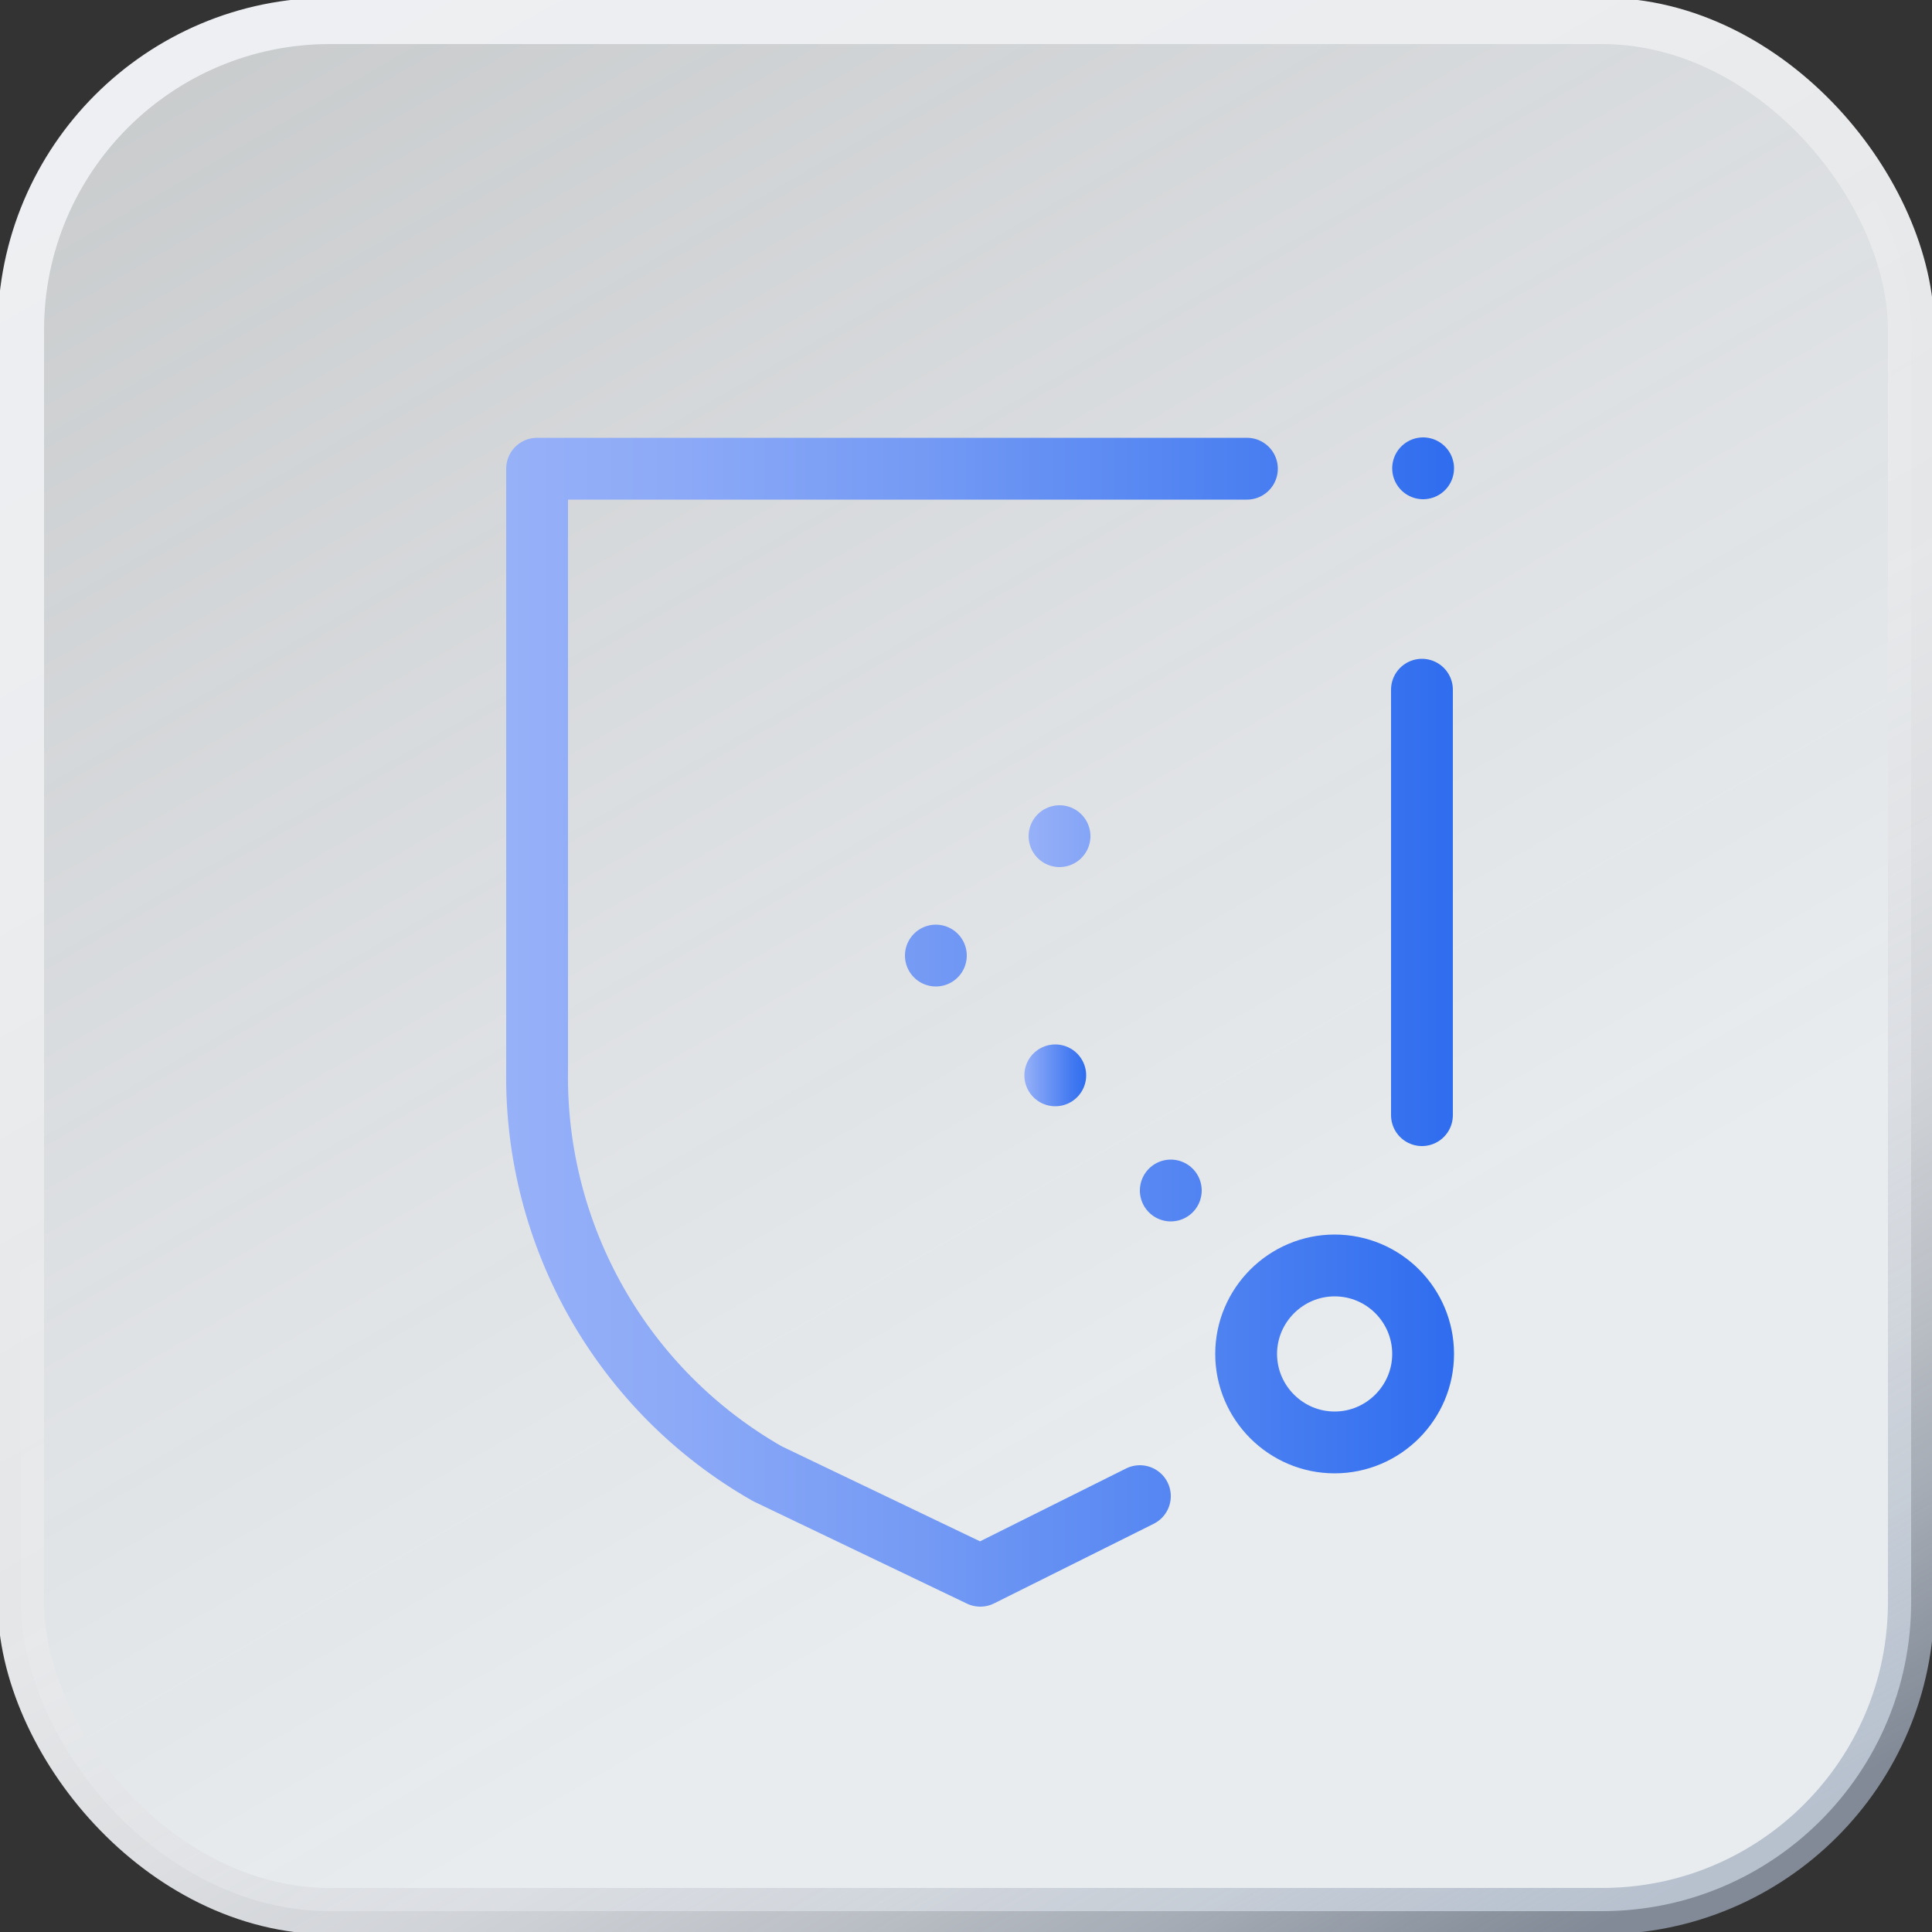 <?xml version="1.0" encoding="UTF-8"?>
<svg id="_图层_1" data-name=" 图层 1" xmlns="http://www.w3.org/2000/svg" xmlns:xlink="http://www.w3.org/1999/xlink" viewBox="0 0 50 50">
  <rect x="0" y="0" width="50" height="50" fill="#333333" stroke="none"/>
  <defs>
    <style>
      .cls-1 {
        fill: #4192f6;
      }

      .cls-2 {
        fill: #2b65c5;
      }

      .cls-3 {
        stroke: url(#_未命名的渐变_15);
        stroke-dasharray: 0 0 0 0 0 0 0 4 0 4 0 4;
      }

      .cls-3, .cls-4, .cls-5 {
        fill: none;
        stroke-linecap: round;
        stroke-linejoin: round;
        stroke-width: 1.6px;
      }

      .cls-6 {
        fill: url(#_未命名的渐变);
        stroke: url(#_未命名的渐变_2);
        stroke-miterlimit: 10;
        stroke-width: 1.2px;
      }

      .cls-7 {
        fill: url(#_未命名的渐变_3);
      }

      .cls-4 {
        stroke: url(#_未命名的渐变_6);
      }

      .cls-5 {
        stroke: url(#_未命名的渐变_9);
      }

      .cls-8 {
        opacity: 0;
      }
    </style>
    <linearGradient id="_未命名的渐变" data-name="未命名的渐变" x1="40.24" y1="-1181.14" x2="9.76" y2="-1128.33" gradientTransform="translate(0 -1129.74) scale(1 -1)" gradientUnits="userSpaceOnUse">
      <stop offset=".27" stop-color="#e8ecef"/>
      <stop offset=".54" stop-color="#eaedf0" stop-opacity=".94"/>
      <stop offset="1" stop-color="#eff2f4" stop-opacity=".8"/>
    </linearGradient>
    <linearGradient id="_未命名的渐变_2" data-name="未命名的渐变 2" x1="40.54" y1="-1181.66" x2="9.46" y2="-1127.81" gradientTransform="translate(0 -1129.74) scale(1 -1)" gradientUnits="userSpaceOnUse">
      <stop offset=".02" stop-color="#a3afc1" stop-opacity=".7"/>
      <stop offset=".05" stop-color="#abb6c6" stop-opacity=".74"/>
      <stop offset=".11" stop-color="#bec6d1" stop-opacity=".82"/>
      <stop offset=".18" stop-color="#ced3da" stop-opacity=".88"/>
      <stop offset=".26" stop-color="#dadde2" stop-opacity=".94"/>
      <stop offset=".35" stop-color="#e2e4e7" stop-opacity=".97"/>
      <stop offset=".45" stop-color="#e7e8ea" stop-opacity=".99"/>
      <stop offset=".62" stop-color="#e9eaeb"/>
      <stop offset=".73" stop-color="#ebedef"/>
      <stop offset="1" stop-color="#edeff2"/>
    </linearGradient>
    <linearGradient id="_未命名的渐变_3" data-name="未命名的渐变 3" x1="19.24" y1="-3218.74" x2="32.77" y2="-3218.74" gradientTransform="translate(0 -3193.74) scale(1 -1)" gradientUnits="userSpaceOnUse">
      <stop offset="0" stop-color="#4192f6"/>
      <stop offset="1" stop-color="#2b65c5"/>
    </linearGradient>
    <linearGradient id="_未命名的渐变_9" data-name="未命名的渐变 9" x1="26.51" y1="27.83" x2="28.11" y2="27.83" gradientUnits="userSpaceOnUse">
      <stop offset="0" stop-color="#97b1f8"/>
      <stop offset=".07" stop-color="#8eabf7"/>
      <stop offset=".7" stop-color="#4a7ef1"/>
      <stop offset="1" stop-color="#2f6def"/>
    </linearGradient>
    <linearGradient id="_未命名的渐变_15" data-name="未命名的渐变 15" x1="26.62" y1="17.68" x2="36.02" y2="17.68" gradientUnits="userSpaceOnUse">
      <stop offset="0" stop-color="#97b1f8"/>
      <stop offset=".06" stop-color="#90acf7"/>
      <stop offset=".7" stop-color="#4a7ff1"/>
      <stop offset="1" stop-color="#2f6def"/>
    </linearGradient>
    <linearGradient id="_未命名的渐变_6" data-name="未命名的渐变 6" x1="13.1" y1="26.46" x2="37.62" y2="26.46" gradientUnits="userSpaceOnUse">
      <stop offset="0" stop-color="#97b1f8"/>
      <stop offset=".17" stop-color="#8daaf7"/>
      <stop offset=".44" stop-color="#749af4"/>
      <stop offset=".79" stop-color="#4a7ff1"/>
      <stop offset="1" stop-color="#2f6def"/>
    </linearGradient>
  </defs>
  <g>
    <rect class="cls-6" x=".54" y=".54" width="48.92" height="48.92" rx="8" ry="8"/>
    <g class="cls-8">
      <path class="cls-2" d="M21.9,29.05l-1.35-.79c-.34-.22-.56-.56-.56-1.01v-5.06l1.91,1.12v5.73h0Z"/>
      <path class="cls-2" d="M24.6,30.51l-1.35-.9c-.34-.11-.45-.45-.45-.79v-5.28l1.91,1.12v5.85s-.11,0-.11,0Z"/>
      <path class="cls-7" d="M32.02,20.39l-1.46,.79v6.41c0,.45-.34,.9-.67,1.24l-4.27,2.36c-.45,.22-.9,.22-1.35,0l-4.27-2.47c-.45-.22-.67-.67-.67-1.24v-4.95c0-.45,.34-.9,.67-1.24l4.38-2.59,2.47-1.35-1.12-.67c-.45-.34-1.01-.34-1.57,0l-6.07,3.49c-.45,.34-.79,.79-.79,1.35v6.97c0,.56,.34,1.01,.79,1.35l6.07,3.49c.45,.34,1.01,.34,1.57,0l6.07-3.49c.45-.34,.79-.79,.79-1.35v-6.97c0-.45-.22-.9-.56-1.12h0Z"/>
      <path class="cls-1" d="M24.6,24.78l-1.91-1.12,6.97-4.05c.34-.22,.67-.22,1.01,0l1.35,.79-7.42,4.38h0Z"/>
      <polygon class="cls-1" points="21.9 23.31 19.99 22.19 27.52 17.8 29.43 18.93 21.9 23.31"/>
    </g>
  </g>
  <line class="cls-5" x1="27.31" y1="27.83" x2="27.31" y2="27.83"/>
  <line class="cls-3" x1="27.42" y1="21.64" x2="35.22" y2="13.73"/>
  <path class="cls-4" d="M36.8,28.86v-11.01m-4.53-5.72H13.9v15.58c-.06,4.3,2.22,8.3,5.96,10.43l5.51,2.64,4.13-2.06m5.04-5.97c1.27,0,2.29,1.03,2.29,2.29s-1.03,2.29-2.29,2.29-2.29-1.03-2.29-2.29,1.03-2.29,2.29-2.29Zm-4.24-1.94h0m-6.08-6.08h0m12.61-12.61h0"/>
</svg>